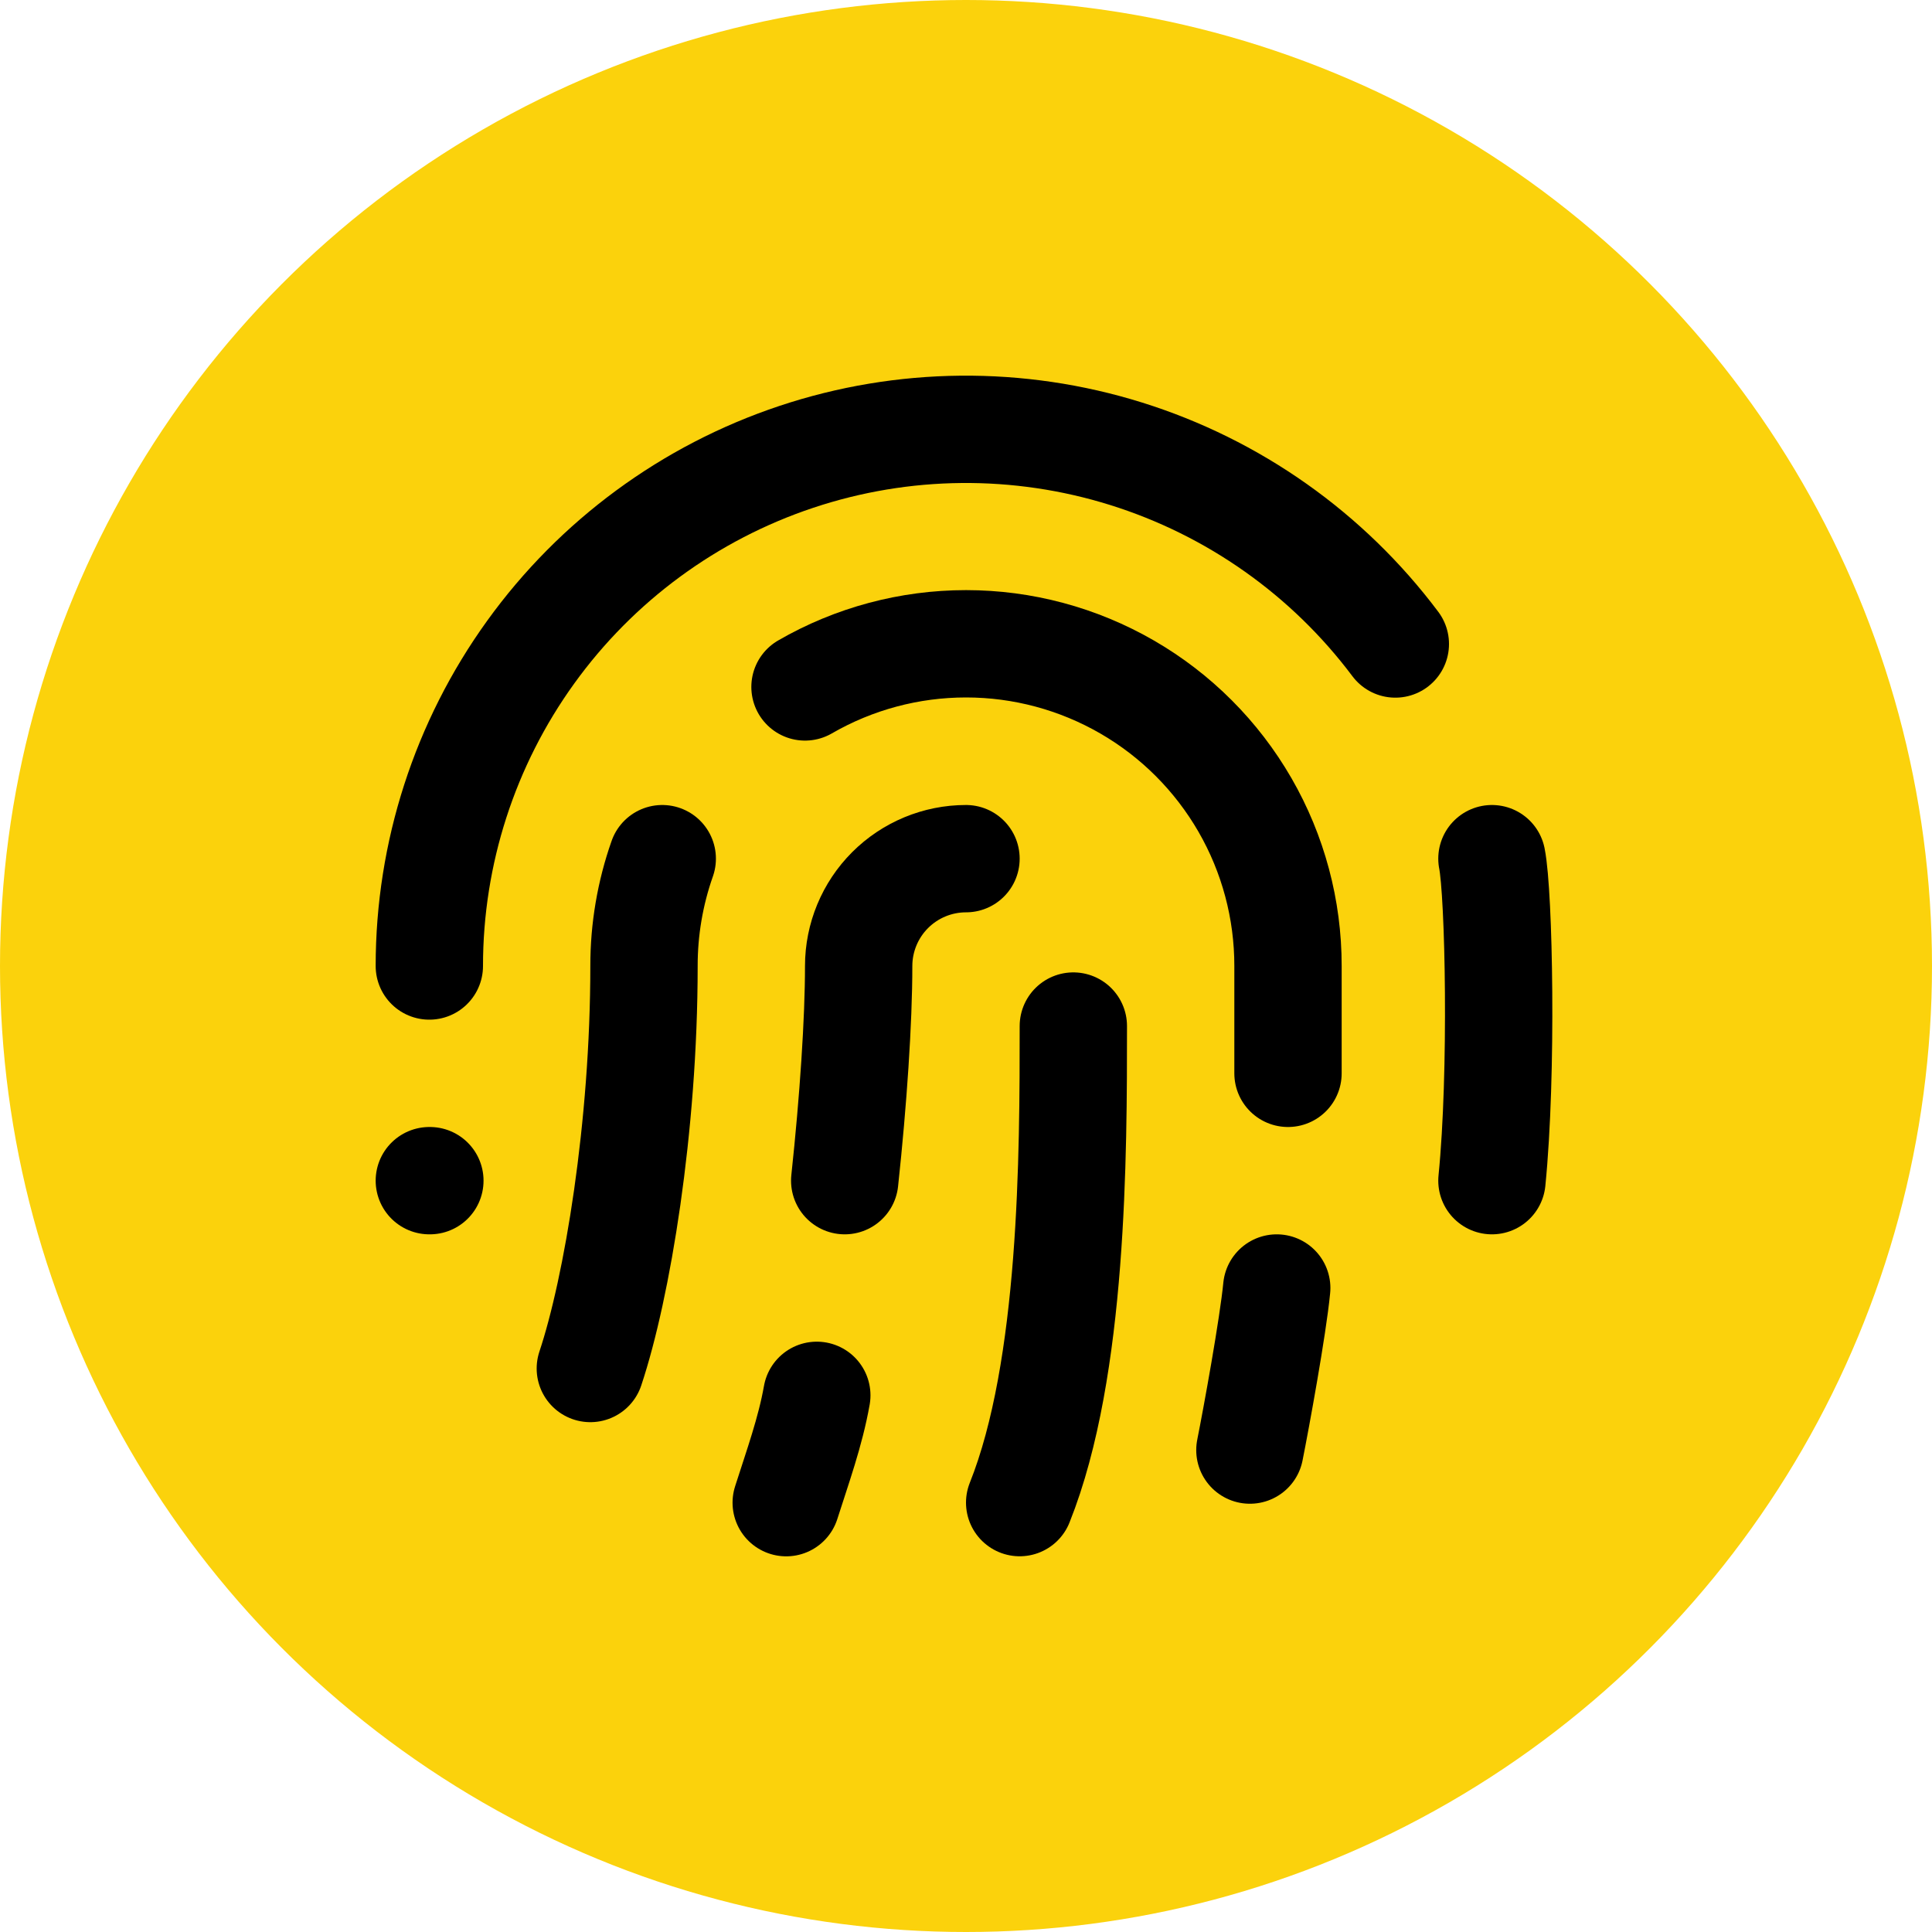 <svg width="36" height="36" viewBox="0 0 36 36" fill="none" xmlns="http://www.w3.org/2000/svg">
<circle cx="18" cy="18" r="18" fill="#FBD20C"/>
<path d="M18 16C17.47 16 16.961 16.211 16.586 16.586C16.211 16.961 16 17.47 16 18C16 19.02 15.9 20.51 15.74 22" stroke="black" stroke-width="2" stroke-linecap="round" stroke-linejoin="round"/>
<path d="M20 19.119C20 21.499 20 25.499 19 27.999" stroke="black" stroke-width="2" stroke-linecap="round" stroke-linejoin="round"/>
<path d="M23.29 27.02C23.41 26.42 23.72 24.72 23.79 24" stroke="black" stroke-width="2" stroke-linecap="round" stroke-linejoin="round"/>
<path d="M8 18C8 15.901 8.66 13.856 9.888 12.153C11.115 10.45 12.847 9.177 14.838 8.513C16.829 7.849 18.978 7.829 20.982 8.455C22.985 9.081 24.741 10.321 26 12" stroke="black" stroke-width="2" stroke-linecap="round" stroke-linejoin="round"/>
<path d="M8 22H8.01" stroke="black" stroke-width="2" stroke-linecap="round" stroke-linejoin="round"/>
<path d="M27.8 22C28 20 27.931 16.646 27.8 16" stroke="black" stroke-width="2" stroke-linecap="round" stroke-linejoin="round"/>
<path d="M11 25.5C11.5 24 12 21 12 18C11.999 17.319 12.114 16.642 12.34 16" stroke="black" stroke-width="2" stroke-linecap="round" stroke-linejoin="round"/>
<path d="M14.65 28C14.86 27.34 15.1 26.68 15.22 26" stroke="black" stroke-width="2" stroke-linecap="round" stroke-linejoin="round"/>
<path d="M15 12.8C15.912 12.273 16.947 11.996 18.001 11.996C19.055 11.996 20.089 12.274 21.002 12.801C21.914 13.328 22.671 14.086 23.198 14.999C23.724 15.911 24.001 16.946 24 18V20" stroke="black" stroke-width="2" stroke-linecap="round" stroke-linejoin="round"/>
</svg>
